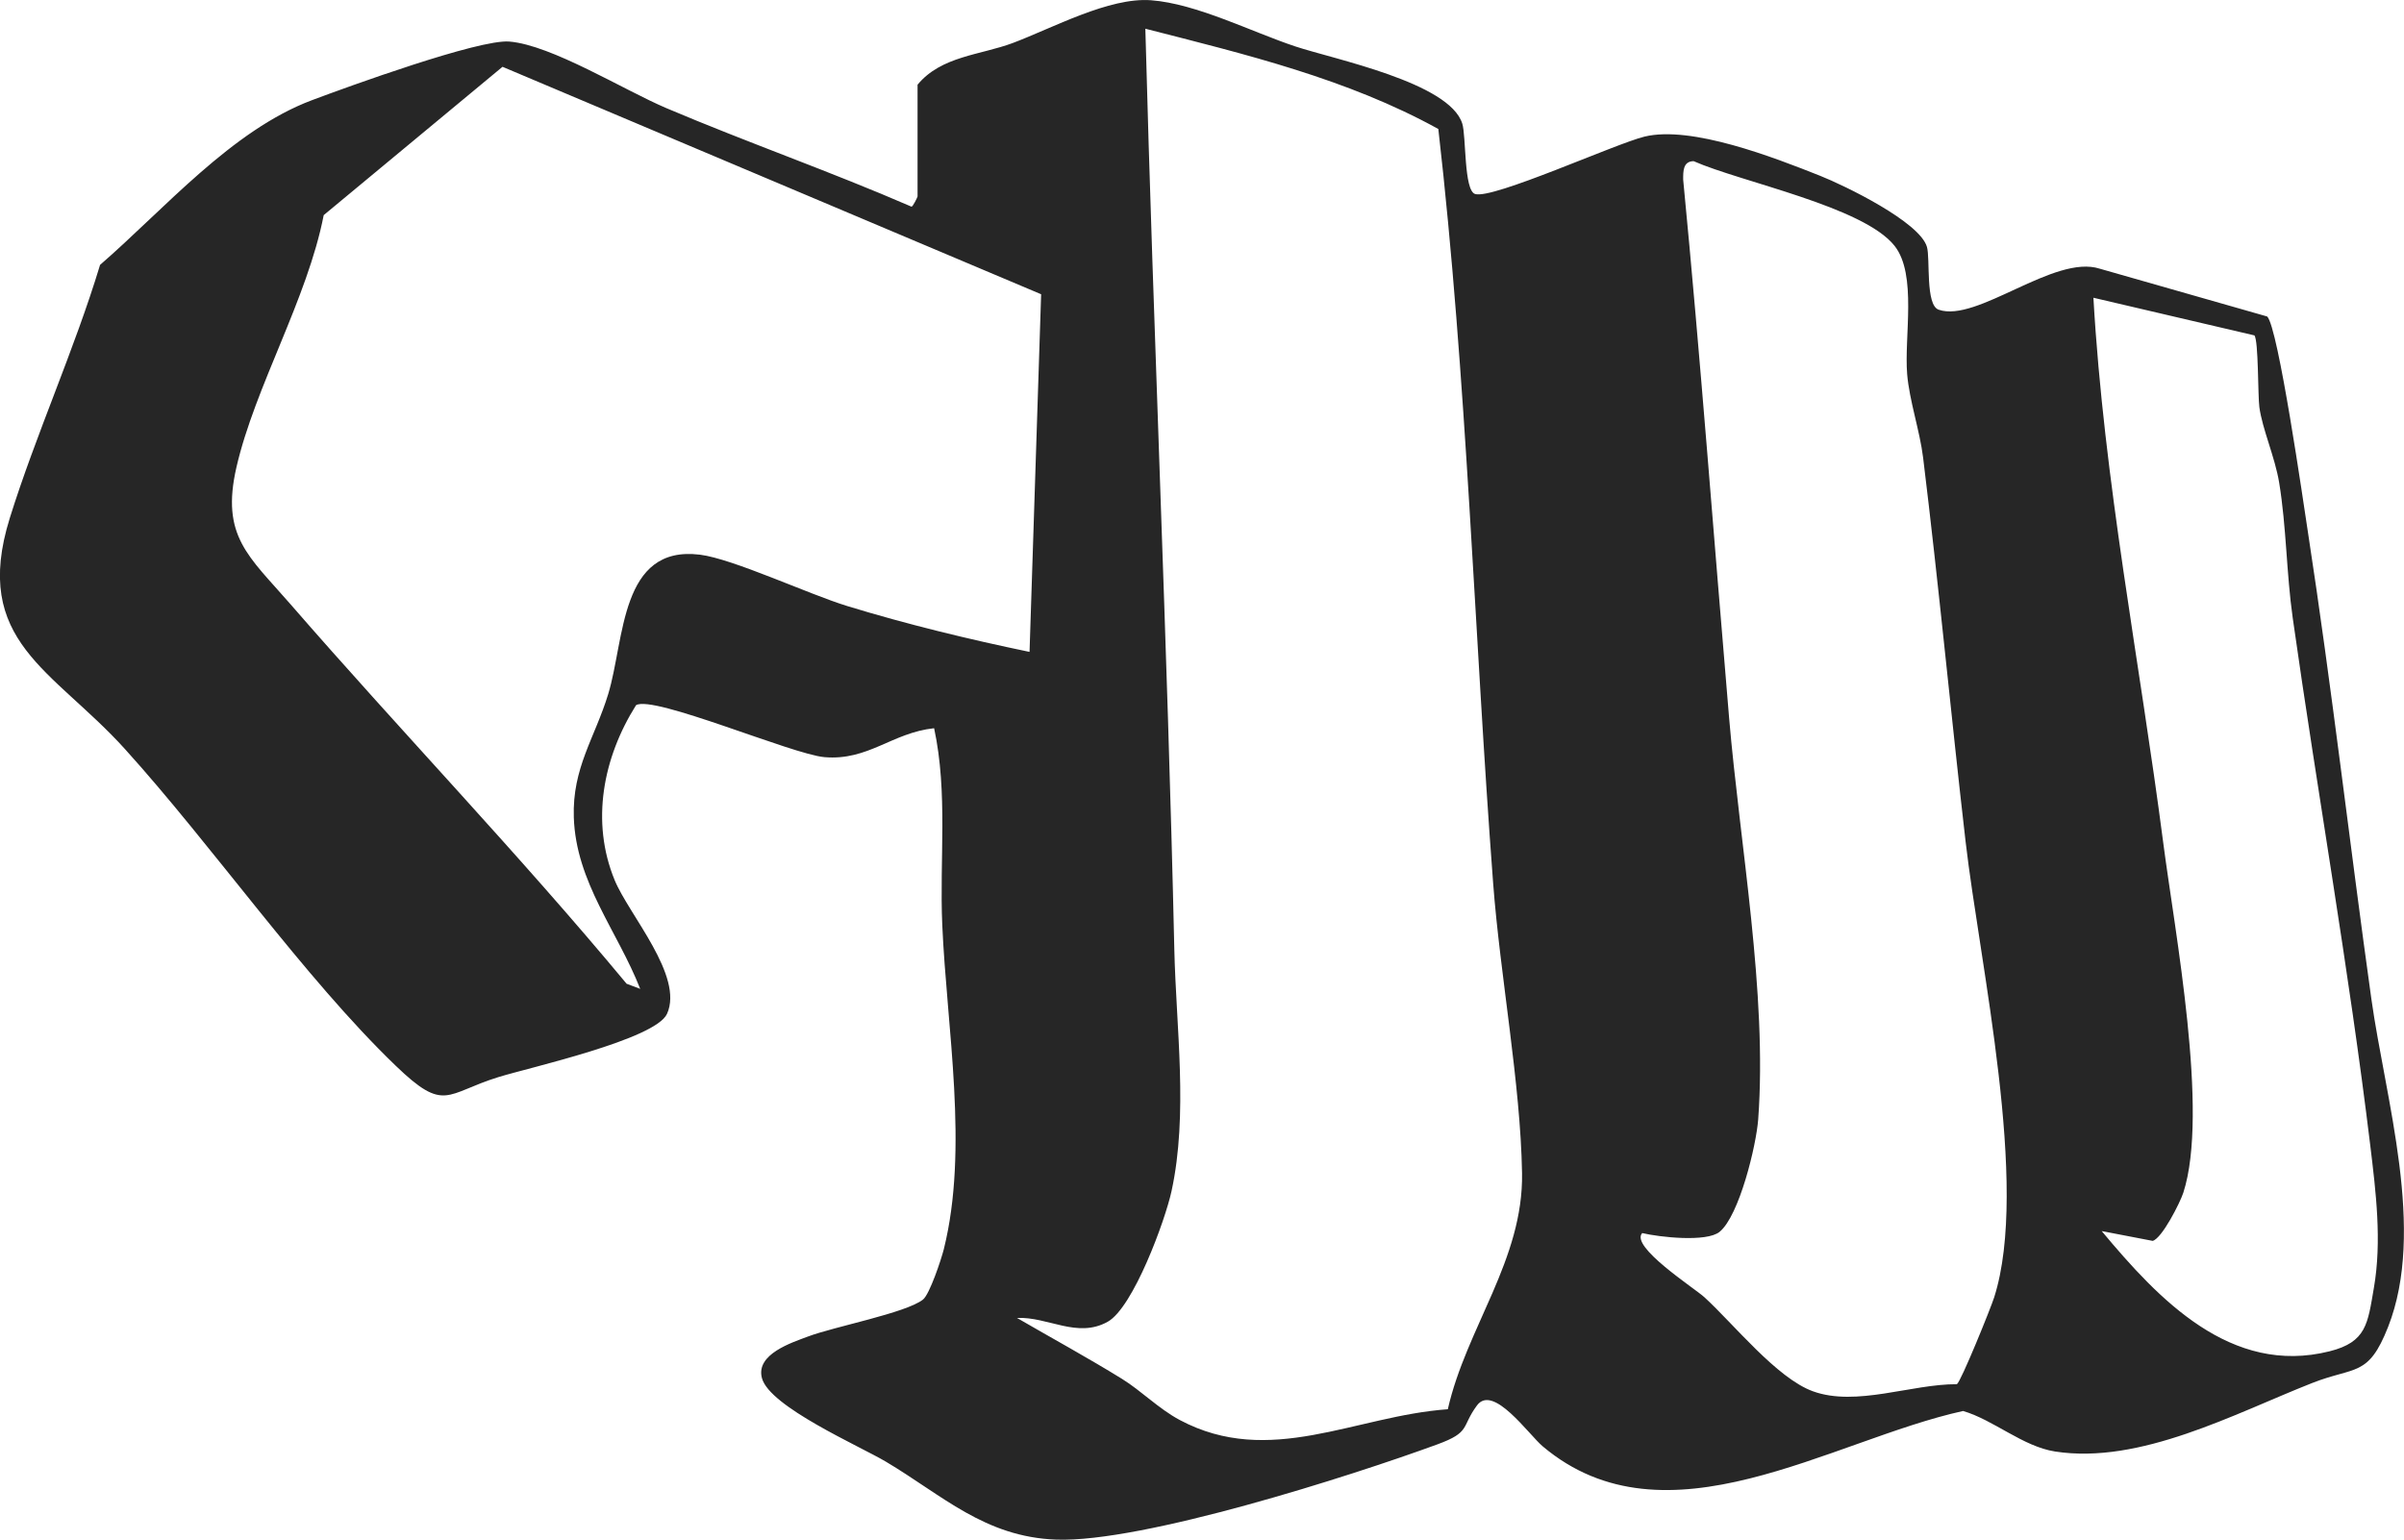 <svg xmlns="http://www.w3.org/2000/svg" viewBox="0 0 580.67 372.01"><path d="M221.65 20.44c5.71-6.9 15.19-7.13 22.96-10.04C254.25 6.78 267.87-.7 278.02.06c10.98.82 24.31 7.65 34.86 11.16 9.3 3.09 37.25 8.7 40.33 18.67.95 3.06.36 16.11 3.08 16.98 4.26 1.36 33.96-12.17 40.92-13.86 11.31-2.75 31.27 5.03 42.42 9.46 5.88 2.33 24.05 11.12 25.81 17.19.82 2.81-.41 14.05 2.83 15.17 9.26 3.21 27.93-13.46 38.91-9.91l40.44 11.55c2.66 2.57 8.76 45.07 9.85 52.15 5.76 37.45 10.06 75.16 15.31 112.69 3.4 24.33 13.25 55.91 4.04 79.32-4.8 12.2-7.93 9.43-18.43 13.57-18.72 7.39-41.48 19.7-62.01 16.51-7.77-1.21-14.81-7.61-22.21-9.79-31.95 7.03-71.76 33.65-101.54 8.54-3.38-2.85-11.98-15.14-15.87-9.89s-1.42 6.43-9.58 9.42c-20.91 7.66-71.29 23.77-92.06 23.01-17.3-.63-27.54-10.76-41.17-18.85-6.4-3.8-28.06-13.24-29.91-20.17-1.55-5.79 7.2-8.57 11.09-10.04 6.37-2.41 23.61-5.67 27.8-8.93 1.62-1.26 4.44-9.77 5.05-12.21 6.04-24.31.71-53.33-.38-78.3-.69-15.86 1.4-31.9-1.97-47.55-10.19 1.09-15.89 7.9-26.49 6.99-7.76-.66-41.39-15.11-45.51-12.55-7.94 12.61-10.99 28.09-5.17 42.25 3.44 8.38 16.77 23.17 12.66 32.31-2.8 6.21-33.24 12.98-40.71 15.29-12.78 3.95-12.94 8.72-24.82-2.73-22.18-21.35-44.11-52.98-65.44-76.56-17.36-19.19-37.07-25.94-27.79-55.76C8.63 105.06 18.01 84.4 24.17 64c15.53-13.46 31.77-32.51 51.2-39.8 8.76-3.29 40.29-14.75 47.63-14.16 10.22.82 27.75 11.76 37.96 16.09 19.57 8.31 39.69 15.33 59.19 23.8.32.1 1.48-2.33 1.48-2.47v-27Zm125.77 10.73c-21.96-12.13-46.61-18.05-70.77-24.23 1.97 74.31 5.32 148.26 7 222.49.43 18.87 3.38 39.69-.67 58.35-1.54 7.11-9.26 28.14-15.42 31.58-7.36 4.11-14.4-1.25-21.91-.92 8.44 4.9 17 9.56 25.31 14.69 4.73 2.92 8.91 7.26 14.02 9.98 21.72 11.55 42.32-1.01 64.73-2.61 4.48-19.73 18.28-36.14 17.93-57.05-.36-21.68-5.29-47.71-6.98-70.02-4.59-60.73-6.32-121.76-13.24-182.26ZM251.49 71.1 121.38 16.14 78.19 51.98c-3.95 20.27-16.61 41.45-21.08 60.92-3.83 16.68 2.97 21.47 13.02 33.05 26.74 30.79 55.14 60.32 81.22 91.74l3.29 1.24c-5.46-13.93-15.53-25.75-16.04-41.45-.39-11.97 5.08-19.19 8.31-29.78 4-13.15 2.83-36.06 22.15-33.68 7.99.99 26.22 9.54 35.59 12.41 14.43 4.42 29.26 8.01 44.03 11.08l2.8-86.42Zm145.17 226.84c-2.99 3.27 12.61 13.29 15.01 15.48 7.07 6.46 17.48 19.58 26.25 22.75 10.46 3.78 23.8-1.78 34.75-1.72.98-.59 8.2-18.42 9.01-20.99 8.58-26.97-3.48-80.43-6.91-110.16-3.56-30.89-6.47-61.88-10.26-92.74-.79-6.47-3.32-13.76-3.85-20.15-.75-9.04 2.43-24.04-3.02-30.98-7.49-9.53-37.07-15.42-48.56-20.49-2.56.04-2.53 2.42-2.52 4.48 4.19 43.29 7.4 86.66 11.09 130 2.61 30.7 9.27 66.66 7.03 97.04-.46 6.24-4.55 23.25-9.32 27.17-3.13 2.57-14.61 1.29-18.71.3Zm147.89-216.9-38.9-9.1c2.52 44.22 11.17 87.8 16.86 131.65 2.81 21.68 11.11 65.2 4.86 84.58-.78 2.41-5.16 11.07-7.41 11.65l-12.31-2.37c13.77 16.53 31.23 35.02 55.04 29.05 8.92-2.24 9.21-6.65 10.7-15.3 1.97-11.38.49-23.18-.89-34.61-5.15-42.45-12.71-84.92-18.71-127.29-1.53-10.8-1.51-21.98-3.28-32.72-1.02-6.17-4.06-12.89-4.78-18.22-.37-2.74-.19-16.08-1.19-17.31Z" style="fill:#262626"/></svg>